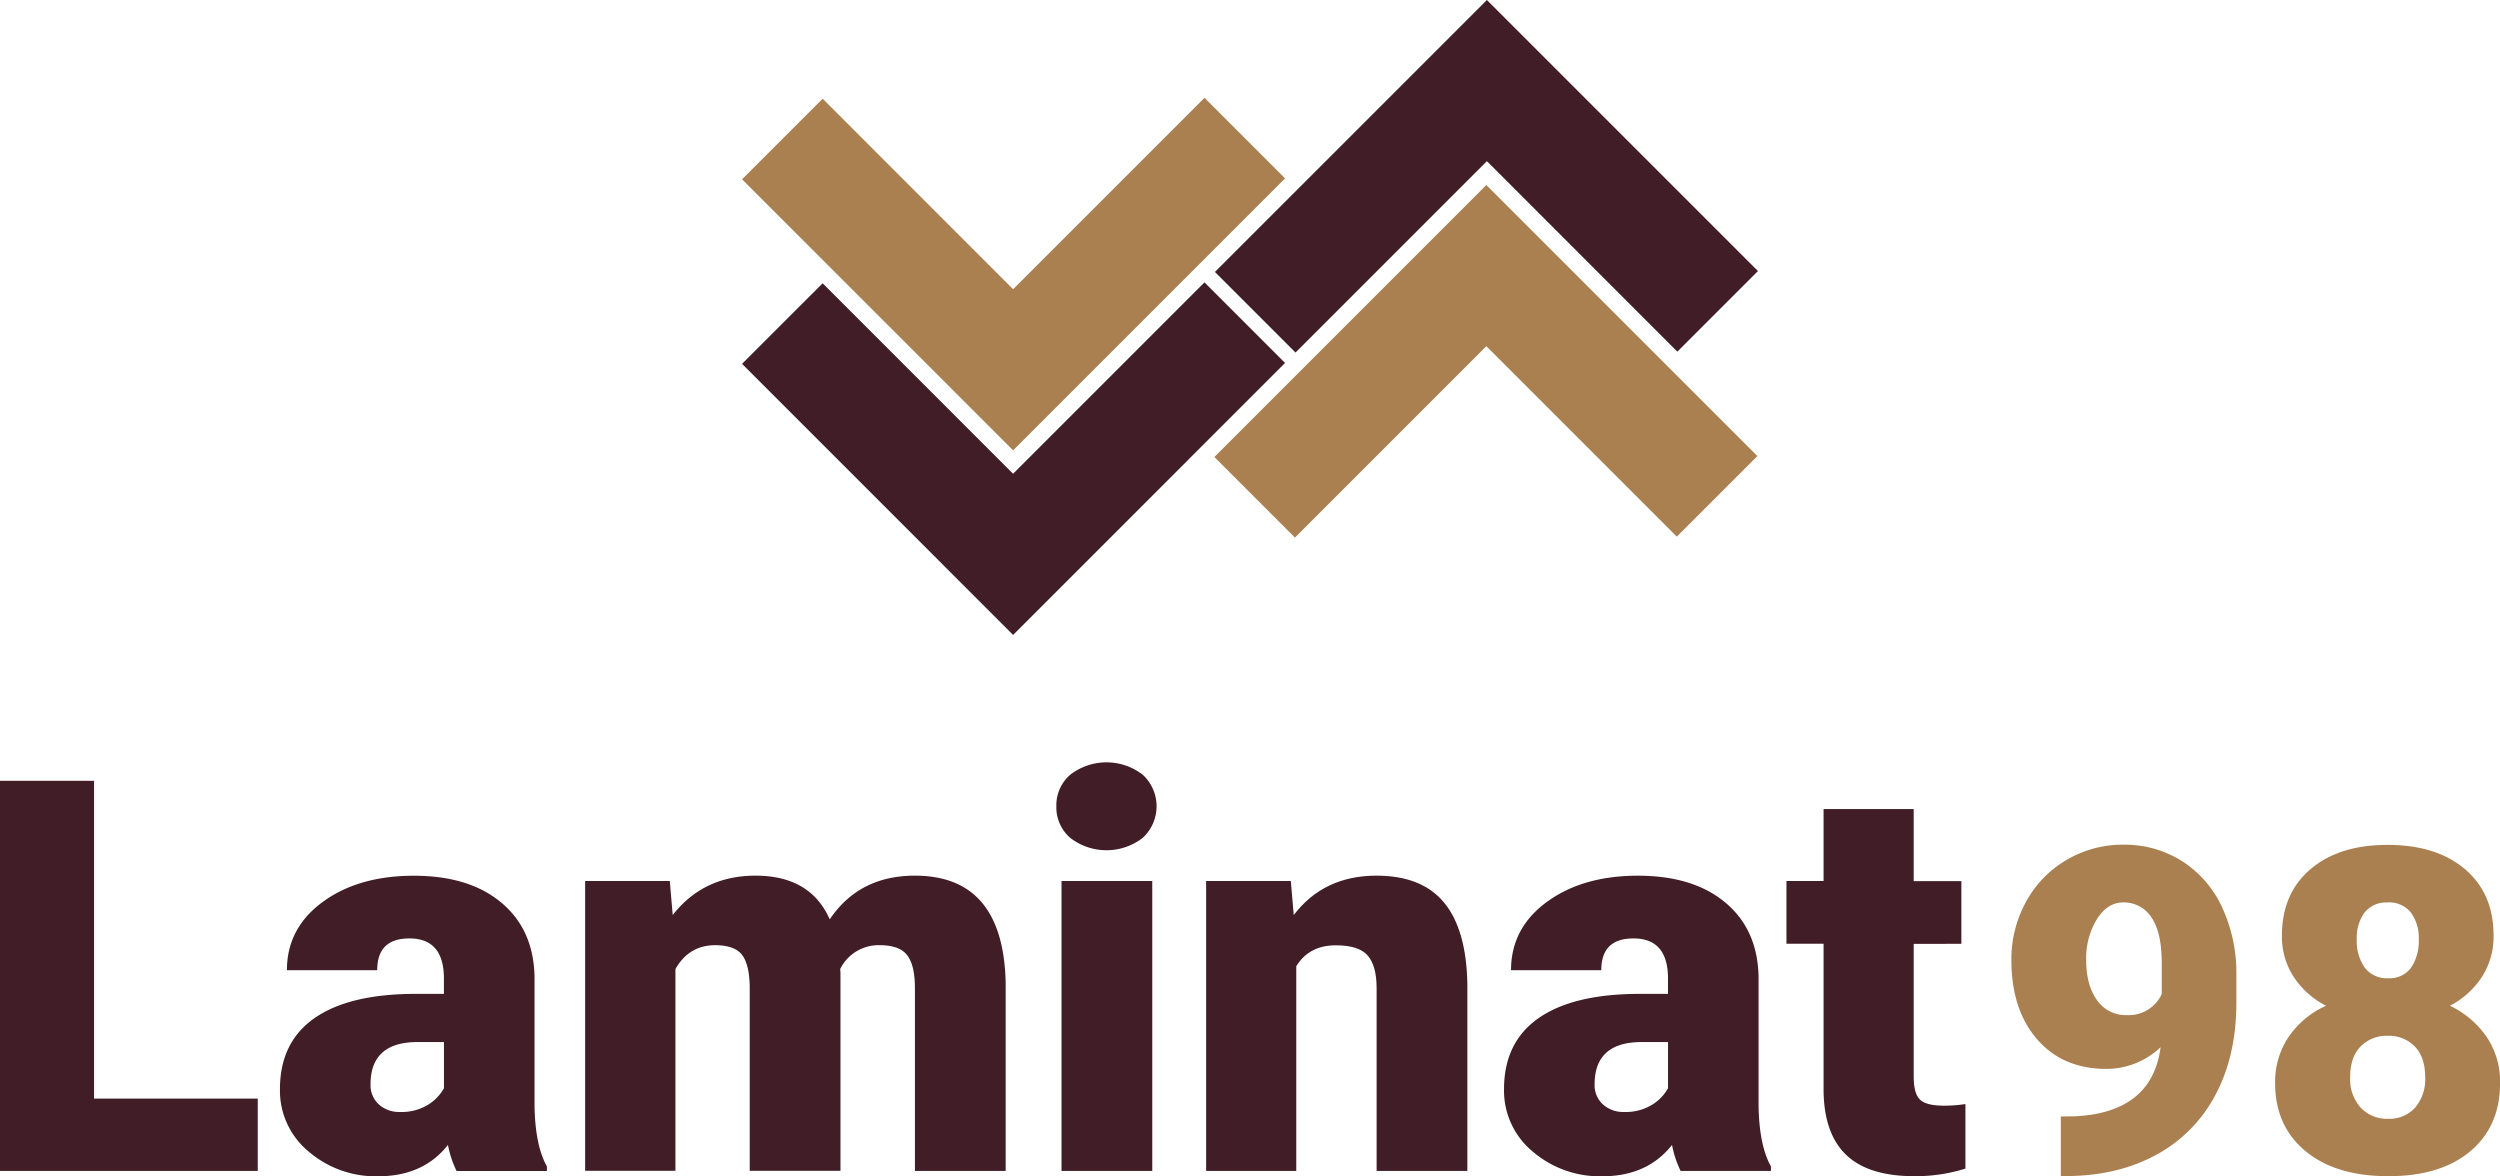 <?xml version="1.0" encoding="UTF-8"?> <svg xmlns="http://www.w3.org/2000/svg" id="Слой_1" data-name="Слой 1" viewBox="0 0 606.09 285.17"><defs><style>.cls-1{fill:#411d27;}.cls-2{fill:#ab8051;}</style></defs><title>2Laminat98</title><path class="cls-1" d="M140.7,447.19h39.69v17.54H117.9V370.15h22.8v77Z" transform="translate(-117.9 -180.85)"></path><path class="cls-1" d="M228.58,464.72a24.72,24.72,0,0,1-2.08-6.3q-6,7.6-16.89,7.6a24.93,24.93,0,0,1-16.89-6,19.12,19.12,0,0,1-6.95-15.1q0-11.43,8.44-17.28t24.55-5.84h6.76v-3.72q0-9.73-8.38-9.72-7.79,0-7.79,7.7H187.46q0-10.18,8.67-16.54t22.12-6.36q13.44,0,21.24,6.56t8,18v31.11q0.13,9.68,3,14.81v1.1H228.58Zm-13.7-14.29a12.21,12.21,0,0,0,6.79-1.75,11,11,0,0,0,3.86-4V433.48h-6.37q-11.43,0-11.43,10.26a6.27,6.27,0,0,0,2,4.84A7.29,7.29,0,0,0,214.87,450.43Z" transform="translate(-117.9 -180.85)"></path><path class="cls-1" d="M280.28,394.44l0.71,8.25q7.47-9.55,20.07-9.55,13.31,0,18,10.59,7.14-10.59,20.65-10.59,21.37,0,22,25.85v45.73h-22V420.36q0-5.39-1.82-7.86T331.27,410a10.37,10.37,0,0,0-9.68,5.78l0.07,0.91v48h-22V420.49q0-5.52-1.75-8T291.26,410q-6.3,0-9.61,5.78v48.91H259.76V394.44h20.52Z" transform="translate(-117.9 -180.85)"></path><path class="cls-1" d="M374,376.32a9.77,9.77,0,0,1,3.38-7.66,14.36,14.36,0,0,1,17.54,0,10.39,10.39,0,0,1,0,15.33,14.36,14.36,0,0,1-17.54,0A9.77,9.77,0,0,1,374,376.32Zm23.25,88.4h-22V394.44h22v70.28Z" transform="translate(-117.9 -180.85)"></path><path class="cls-1" d="M430.84,394.44l0.71,8.25q7.27-9.55,20.07-9.55,11,0,16.4,6.56t5.62,19.75v45.27h-22V420.36q0-5.32-2.14-7.83t-7.79-2.5q-6.43,0-9.55,5.07v49.62H410.31V394.44h20.52Z" transform="translate(-117.9 -180.85)"></path><path class="cls-1" d="M525.34,464.72a24.72,24.72,0,0,1-2.08-6.3q-6,7.6-16.89,7.6a24.93,24.93,0,0,1-16.89-6,19.12,19.12,0,0,1-6.95-15.1q0-11.43,8.44-17.28t24.55-5.84h6.76v-3.72q0-9.73-8.38-9.72-7.79,0-7.79,7.7H484.23q0-10.18,8.67-16.54T515,393.15q13.44,0,21.24,6.56t8,18v31.11q0.13,9.68,3,14.81v1.1H525.34Zm-13.7-14.29a12.21,12.21,0,0,0,6.79-1.75,11,11,0,0,0,3.86-4V433.48h-6.37q-11.43,0-11.43,10.26a6.27,6.27,0,0,0,2,4.84A7.29,7.29,0,0,0,511.64,450.43Z" transform="translate(-117.9 -180.85)"></path><path class="cls-1" d="M581.85,377v17.47h11.56v15.2H581.85v32.15q0,4,1.43,5.52t5.65,1.56a32.06,32.06,0,0,0,5.46-.39v15.65A40.38,40.38,0,0,1,582,466q-11.3,0-16.69-5.33T560,444.52V409.64h-9v-15.2h9V377h21.89Z" transform="translate(-117.9 -180.85)"></path><path class="cls-2" d="M641.71,434.73a19.1,19.1,0,0,1-13.1,5.26q-10.63,0-16.85-7.19t-6.23-19.21a28.83,28.83,0,0,1,3.49-14,26.17,26.17,0,0,1,9.79-10.2,26.71,26.71,0,0,1,13.93-3.76,25.93,25.93,0,0,1,14,3.89,26.21,26.21,0,0,1,9.74,11,37.82,37.82,0,0,1,3.6,16.4v6.92q0,12.94-5.07,22.43a35,35,0,0,1-14.46,14.6q-9.39,5.1-21.9,5.1h-1.13V451.53l3.43-.05Q639.62,450.56,641.71,434.73Zm-8.21-7.78a8.8,8.8,0,0,0,8.48-5.1v-7.51q0-7.51-2.52-11.11a7.91,7.91,0,0,0-6.82-3.6q-3.81,0-6.39,4.08a18.13,18.13,0,0,0-2.58,9.88q0,6.12,2.63,9.74A8.41,8.41,0,0,0,633.5,426.95Z" transform="translate(-117.9 -180.85)"></path><path class="cls-2" d="M722.43,407.68a18,18,0,0,1-2.82,10,20.52,20.52,0,0,1-7.76,7,22.58,22.58,0,0,1,8.86,7.49A19.33,19.33,0,0,1,724,443.43q0,10.47-7.22,16.53T696.89,466q-12.72,0-20.07-6.09t-7.35-16.5a19.56,19.56,0,0,1,3.22-11.11,21.89,21.89,0,0,1,9.12-7.62,20.63,20.63,0,0,1-7.84-7,17.9,17.9,0,0,1-2.85-10q0-10.2,6.92-16.1t18.68-5.9q11.86,0,18.79,5.9T722.43,407.68ZM705.85,442q0-4.83-2.5-7.43a8.69,8.69,0,0,0-6.57-2.6,8.78,8.78,0,0,0-6.6,2.6q-2.52,2.6-2.52,7.43a10.33,10.33,0,0,0,2.55,7.38,8.74,8.74,0,0,0,6.68,2.71,8.4,8.4,0,0,0,6.49-2.68A10.52,10.52,0,0,0,705.85,442Zm-9.12-42.35a6.68,6.68,0,0,0-5.55,2.39,10.35,10.35,0,0,0-1.91,6.63,11,11,0,0,0,1.93,6.76,6.67,6.67,0,0,0,5.69,2.58,6.39,6.39,0,0,0,5.55-2.58,11.34,11.34,0,0,0,1.85-6.76,10.39,10.39,0,0,0-1.91-6.6A6.77,6.77,0,0,0,696.72,399.63Z" transform="translate(-117.9 -180.85)"></path><polygon class="cls-1" points="311.54 87.99 292.01 68.46 245.61 114.86 199.44 68.68 179.9 88.21 226.08 134.39 226.08 134.39 245.61 153.93 265.15 134.39 265.15 134.39 311.54 87.99"></polygon><polygon class="cls-1" points="426.19 65.71 380.01 19.54 360.48 0 340.94 19.54 294.54 65.93 314.08 85.47 360.48 39.07 406.65 85.25 426.19 65.71"></polygon><polygon class="cls-2" points="426.05 110.57 379.88 64.39 360.34 44.86 340.81 64.39 340.81 64.39 294.41 110.79 313.94 130.33 360.34 83.93 406.52 130.1 426.05 110.57"></polygon><polygon class="cls-2" points="311.54 43.25 292.01 23.71 245.61 70.11 199.44 23.93 179.9 43.47 226.08 89.64 226.08 89.64 245.61 109.18 265.15 89.64 265.15 89.64 311.54 43.25"></polygon></svg> 